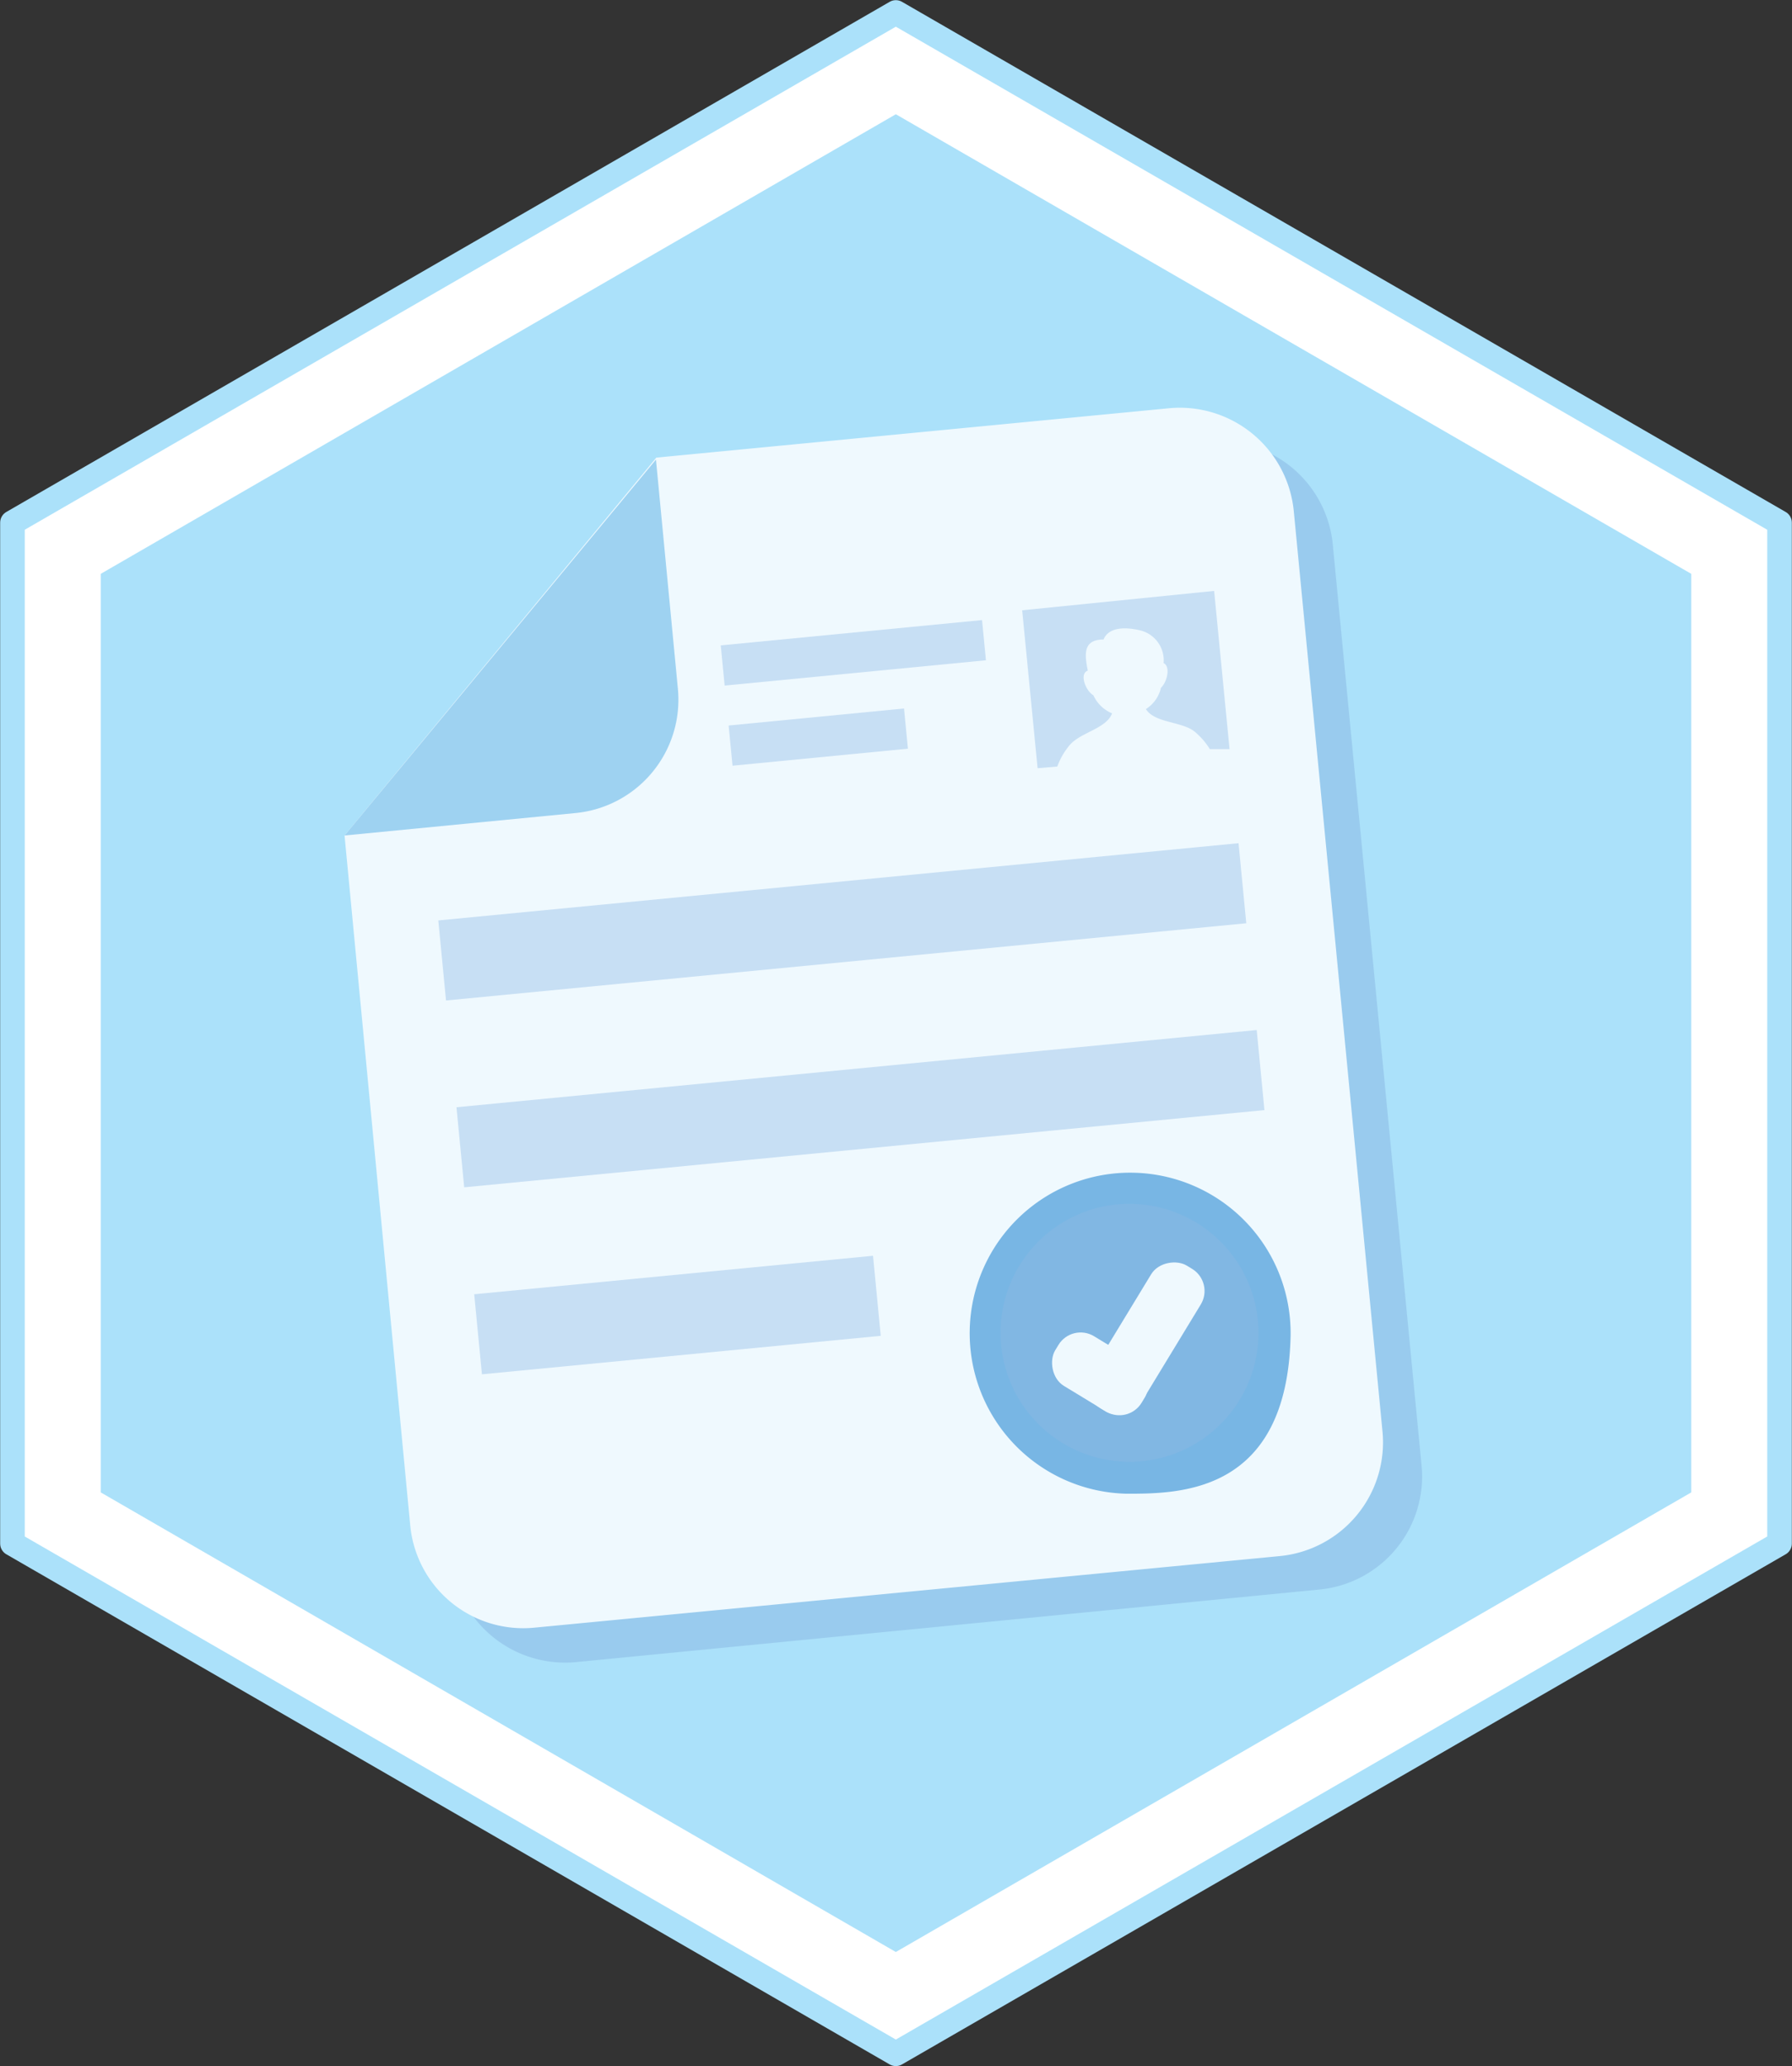 <svg xmlns="http://www.w3.org/2000/svg" viewBox="0 0 54.61 62.94"><rect x="0" y="0" width="54.61" height="62.94" fill="#333333" stroke="none"/><defs><style>.cls-1{isolation:isolate;}.cls-2{fill:#fff;stroke:#abe1fa;stroke-linecap:round;stroke-linejoin:round;stroke-width:0.75px;}.cls-3{fill:#abe1fa;}.cls-10,.cls-4{fill:#89b7e2;}.cls-4,.cls-9{mix-blend-mode:multiply;opacity:0.5;}.cls-5{fill:#eff9fe;}.cls-6{fill:#9ed2f1;}.cls-7{fill:#c7dff4;}.cls-8{fill:#78b6e4;}.cls-10{fill-rule:evenodd;mix-blend-mode:hard-light;}</style></defs><g class="cls-1"><g id="Layer_2" data-name="Layer 2"><g id="Layer_1-2" data-name="Layer 1"><polygon class="cls-2" points="54.23 47.02 54.23 15.92 27.3 0.38 0.38 15.92 0.38 47.02 27.3 62.56 54.23 47.02"/><polygon class="cls-3" points="51.54 45.46 51.54 17.48 27.3 3.48 3.07 17.48 3.07 45.46 27.3 59.46 51.54 45.46"/><path class="cls-4" d="M36.82,13.46,21.23,15l-9.48,11.5,2,21a3.49,3.49,0,0,0,3.8,3.13L40.2,48.42a3.46,3.46,0,0,0,3.12-3.79l-2.7-28A3.48,3.48,0,0,0,36.82,13.46Z"/><path class="cls-5" d="M35.58,12.44,20,13.94,10.5,25.45l2,21a3.46,3.46,0,0,0,3.79,3.13L39,47.4a3.48,3.48,0,0,0,3.13-3.8l-2.7-28A3.49,3.49,0,0,0,35.58,12.44Z"/><path class="cls-6" d="M10.5,25.45l7-.68A3.47,3.47,0,0,0,20.66,21l-.67-7Z"/><rect class="cls-7" x="13.42" y="26.86" width="24.5" height="2.45" transform="translate(-2.58 2.59) rotate(-5.51)"/><rect class="cls-7" x="13.97" y="32.55" width="24.5" height="2.45" transform="translate(-3.12 2.67) rotate(-5.51)"/><rect class="cls-7" x="14.54" y="38.83" width="12.21" height="2.45" transform="translate(-3.75 2.17) rotate(-5.51)"/><path class="cls-7" d="M37,18l.47,4.82-.6,0a2.18,2.18,0,0,0-.46-.53c-.39-.32-1.22-.26-1.49-.69a1.05,1.05,0,0,0,.46-.65c.2-.19.29-.66.08-.75a.94.94,0,0,0-.72-1c-.65-.15-1,0-1.11.28-.65,0-.57.49-.48.95-.26.08-.08.6.17.75a1.09,1.09,0,0,0,.57.55c-.18.48-1,.58-1.32,1a2.14,2.14,0,0,0-.35.62l-.6.05-.47-4.81Z"/><rect class="cls-7" x="22.01" y="19.27" width="8" height="1.23" transform="translate(-1.8 2.6) rotate(-5.53)"/><rect class="cls-7" x="22.25" y="21.84" width="5.37" height="1.23" transform="translate(-2.05 2.51) rotate(-5.54)"/><path class="cls-8" d="M34.33,45.5c1.62,0,4.89,0,5-4.8a4.89,4.89,0,1,0-5,4.8Z"/><g class="cls-9"><path class="cls-10" d="M38.24,39.67a3.93,3.93,0,1,1-4.75-2.89A3.94,3.94,0,0,1,38.24,39.67Z"/></g><rect class="cls-5" x="31.98" y="40.96" width="3.08" height="1.77" rx="0.79" transform="translate(26.62 -11.32) rotate(31.3)"/><rect class="cls-5" x="32.4" y="39.89" width="5.08" height="1.77" rx="0.79" transform="translate(87.92 32.1) rotate(121.3)"/></g></g></g></svg>
